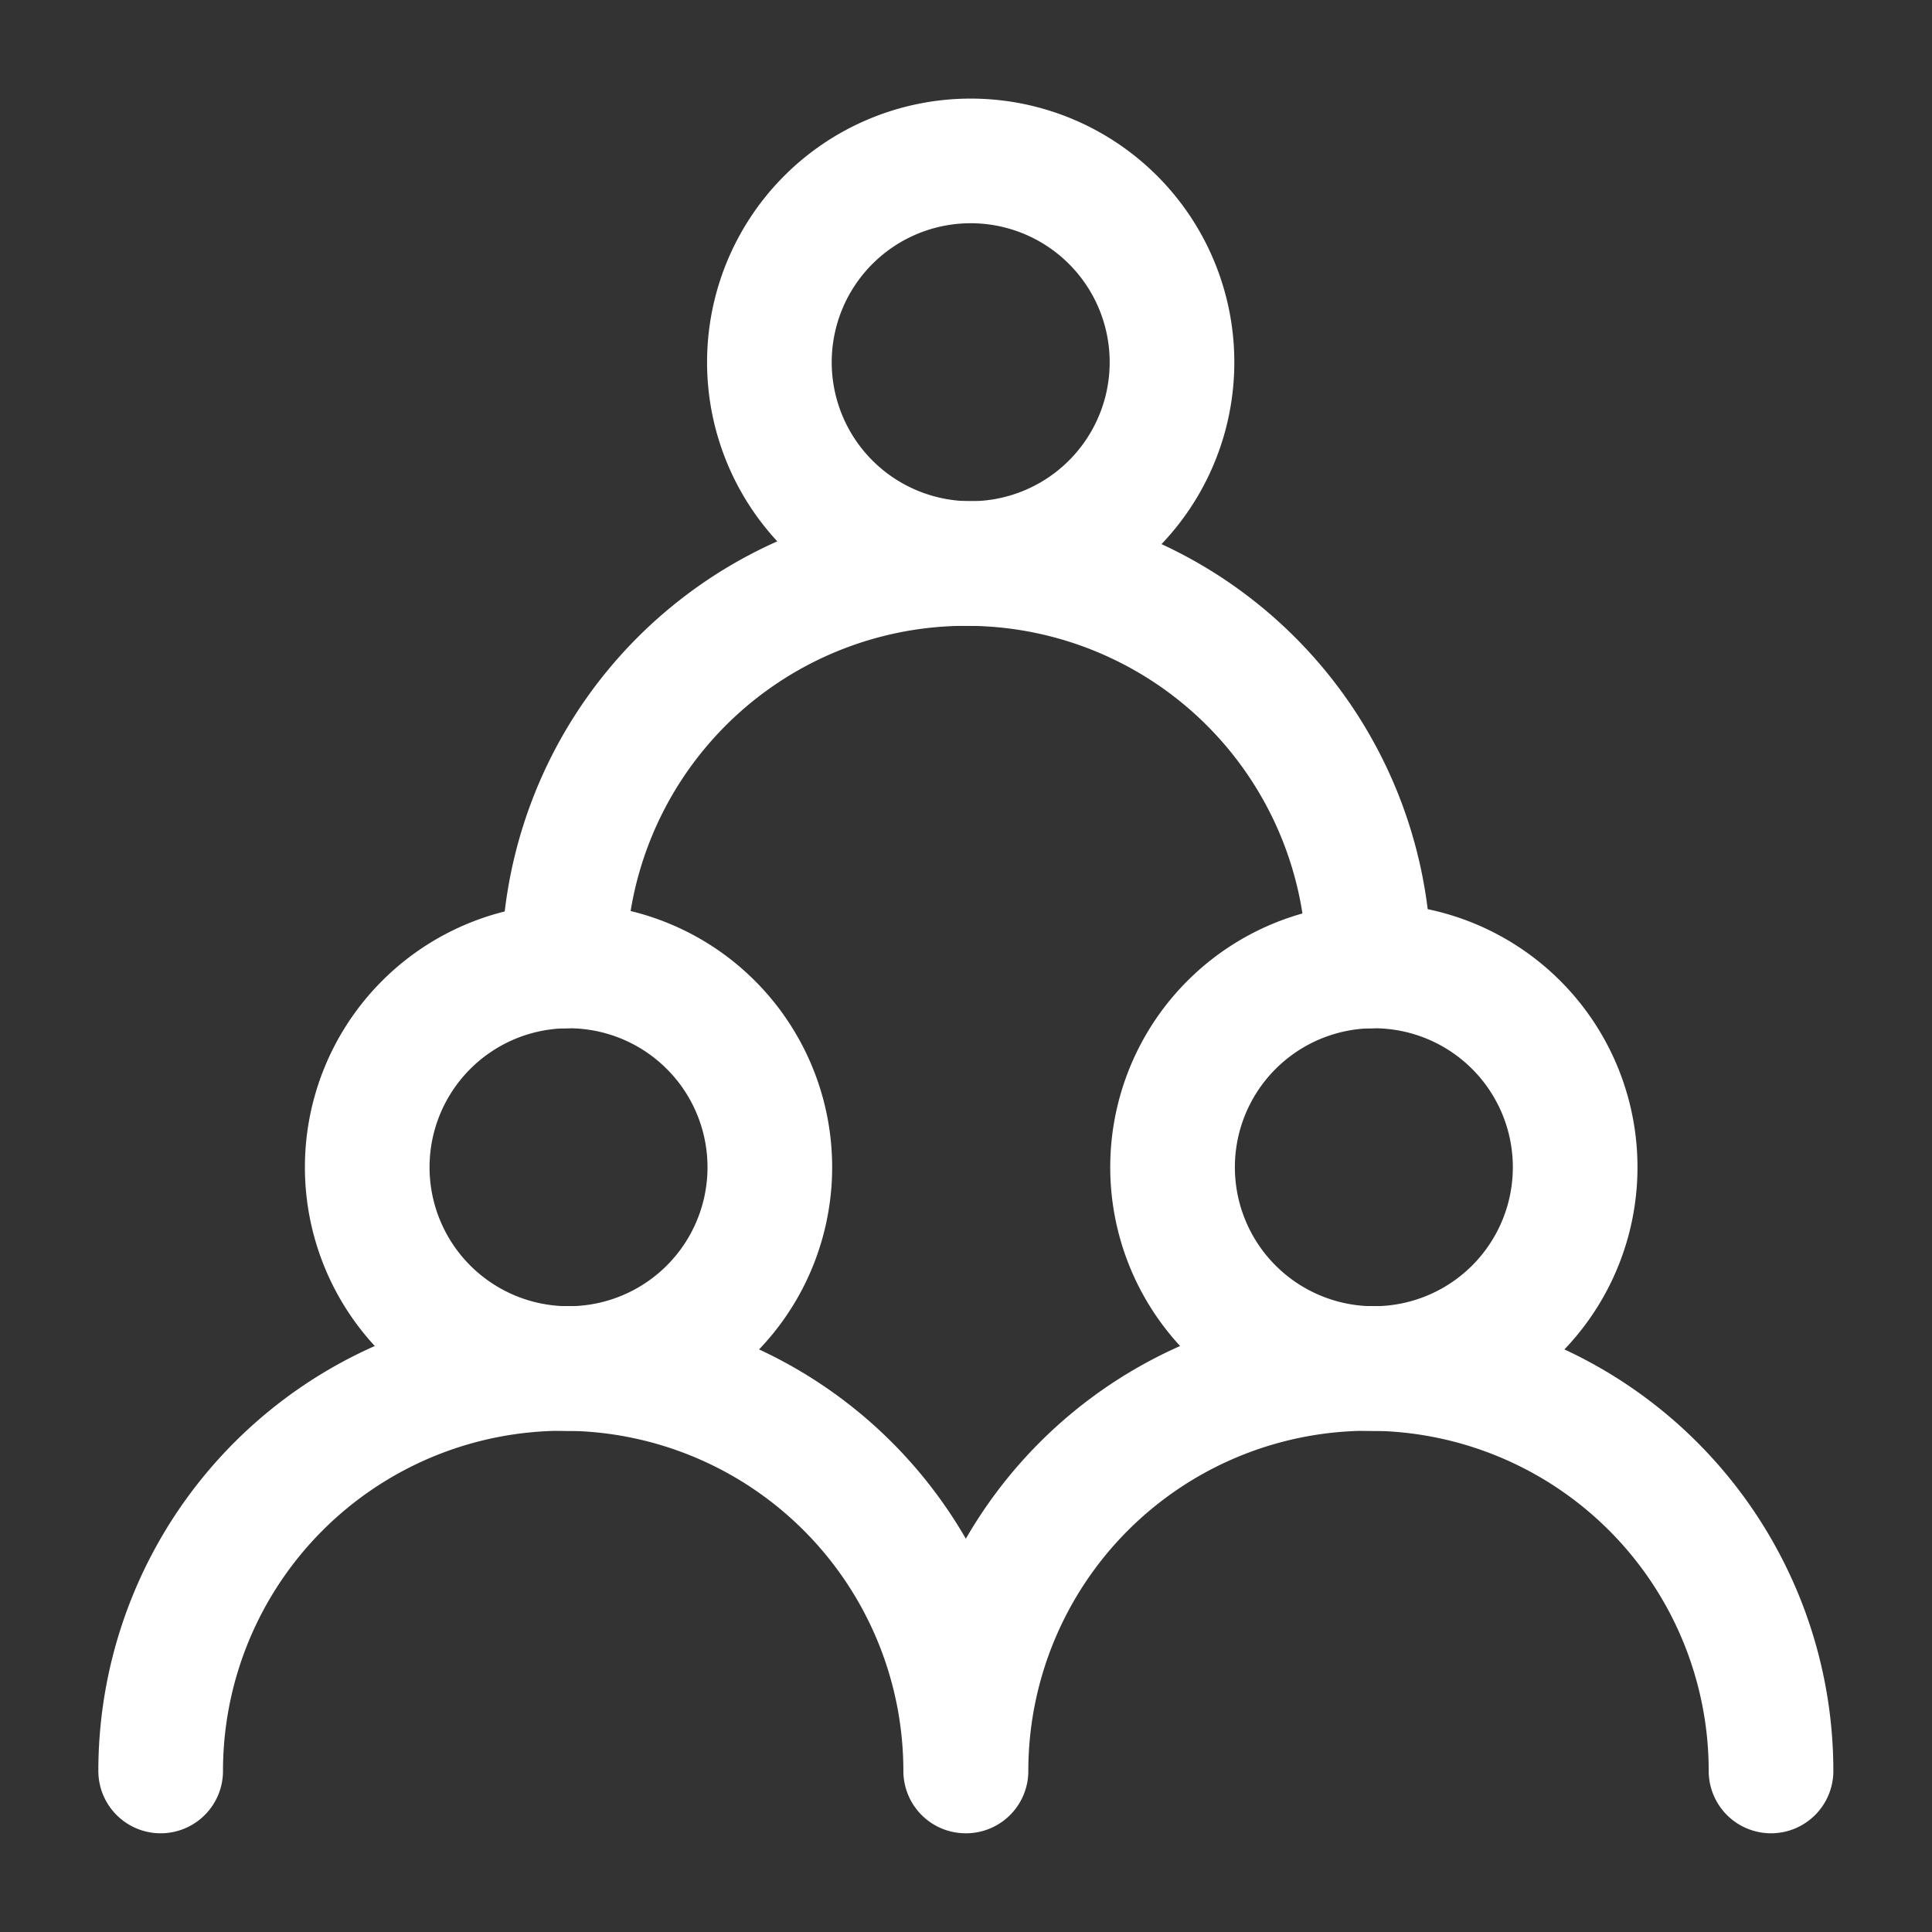<svg xmlns="http://www.w3.org/2000/svg" width="31" height="31" fill="none"><rect width="100%" height="100%" fill="#333333" stroke="none"/><g stroke="#fff" stroke-linecap="round" stroke-linejoin="round" stroke-width="2" clip-path="url(#a)"><path d="M9.042 21.958a3.23 3.23 0 1 0 0-6.458 3.23 3.23 0 0 0 0 6.458Zm12.922 0a3.23 3.23 0 1 0 0-6.458 3.23 3.23 0 0 0 0 6.458ZM15.495 9.041a3.23 3.23 0 1 0 0-6.458 3.23 3.23 0 0 0 0 6.458Z"/><path d="M15.495 28.416a6.458 6.458 0 0 0-12.917 0m25.839 0a6.458 6.458 0 0 0-12.917 0M21.964 15.5a6.458 6.458 0 0 0-12.917 0"/></g><defs><clipPath id="a"><path fill="#fff" d="M0 0h31v31H0z"/></clipPath></defs></svg>